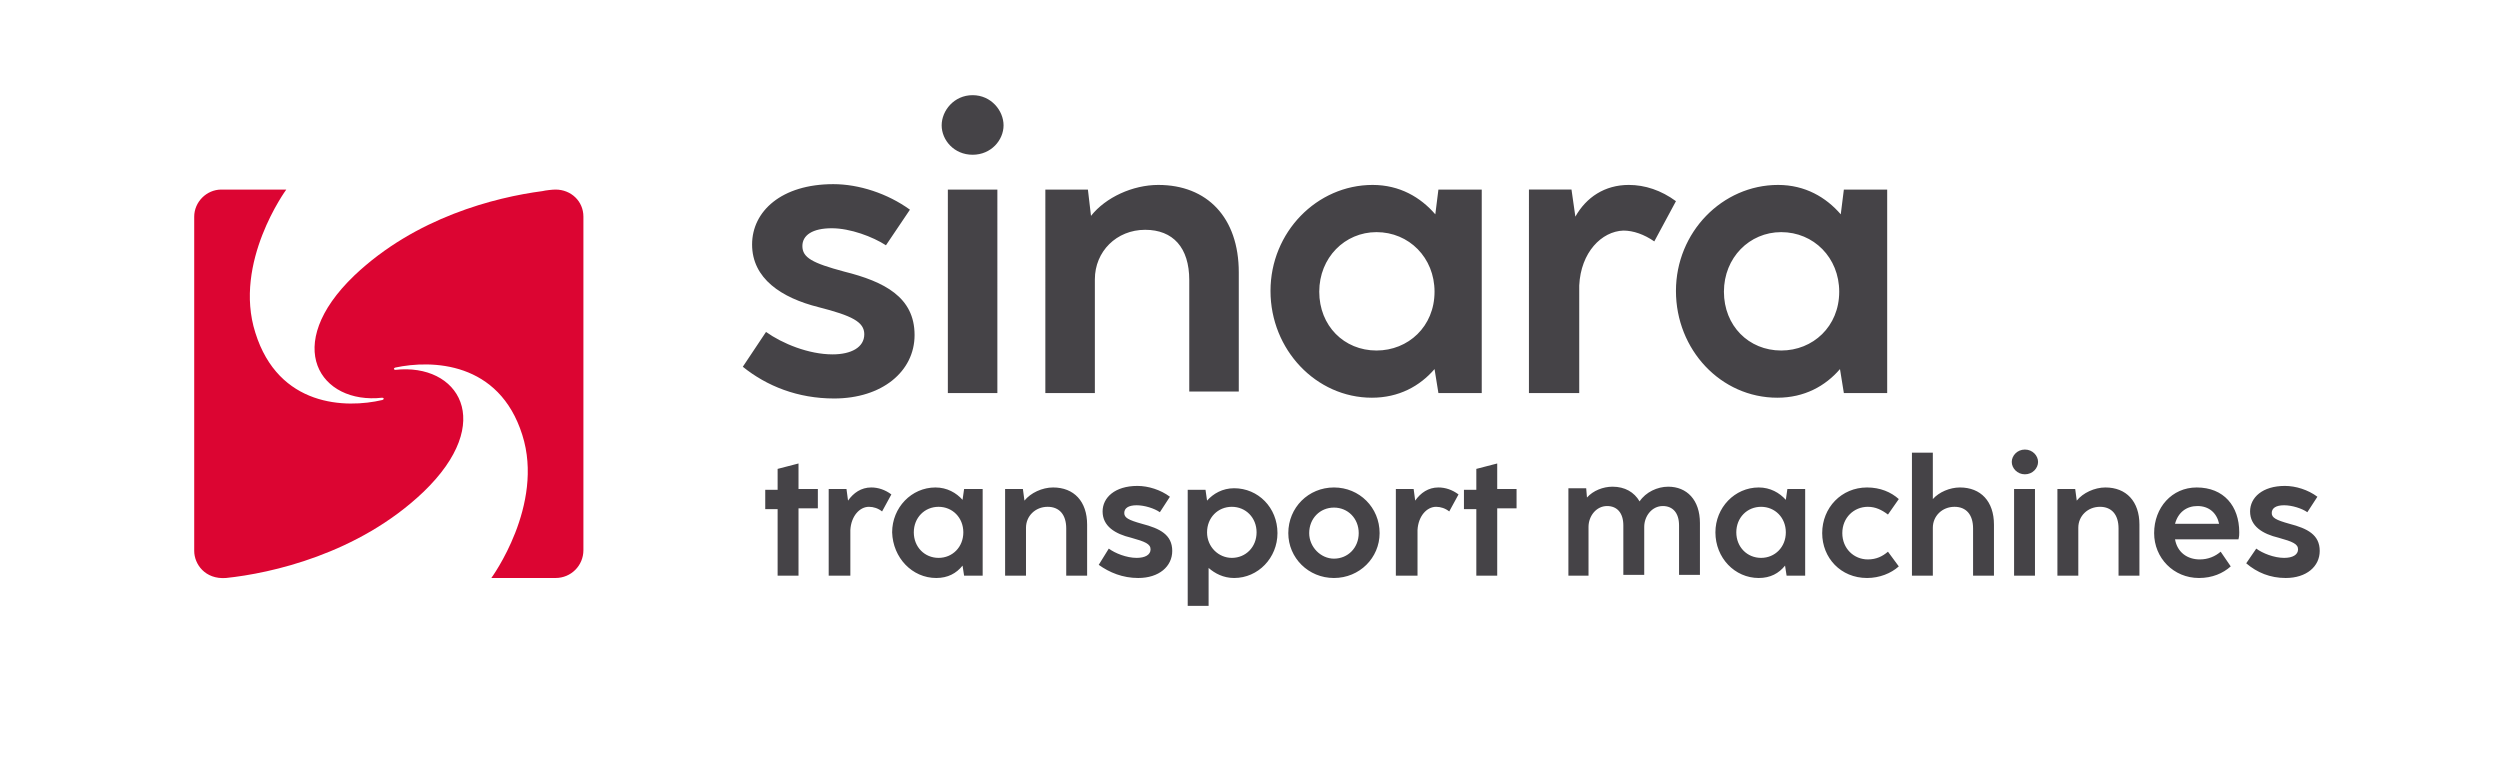 <?xml version="1.0" encoding="utf-8"?>
<!-- Generator: Adobe Illustrator 22.1.0, SVG Export Plug-In . SVG Version: 6.00 Build 0)  -->
<svg version="1.1" id="Layer_1" xmlns="http://www.w3.org/2000/svg" xmlns:xlink="http://www.w3.org/1999/xlink" x="0px" y="0px"
	 viewBox="0 0 323.1 99.2" style="enable-background:new 0 0 323.1 99.2;" xml:space="preserve">
<style type="text/css">
	.st0{clip-path:url(#SVGID_2_);}
	.st1{clip-path:url(#SVGID_4_);fill:#DC0532;}
	.st2{clip-path:url(#SVGID_4_);fill:#454347;}
	.st3{clip-path:url(#SVGID_6_);fill:#454347;}
	.st4{clip-path:url(#SVGID_6_);}
	.st5{clip-path:url(#SVGID_8_);fill:#DC0532;}
	.st6{clip-path:url(#SVGID_8_);fill:#FFFFFF;}
	.st7{clip-path:url(#SVGID_10_);fill:#DC0532;}
	.st8{clip-path:url(#SVGID_10_);}
	.st9{clip-path:url(#SVGID_12_);fill:#FFFFFF;}
	.st10{clip-path:url(#SVGID_14_);}
	.st11{clip-path:url(#SVGID_16_);fill:#757378;}
	.st12{clip-path:url(#SVGID_16_);fill:#454347;}
	.st13{clip-path:url(#SVGID_18_);}
	.st14{clip-path:url(#SVGID_20_);fill:#454347;}
	.st15{clip-path:url(#SVGID_22_);}
	.st16{clip-path:url(#SVGID_24_);fill:#DC0532;}
	.st17{clip-path:url(#SVGID_26_);}
	.st18{clip-path:url(#SVGID_28_);}
	.st19{clip-path:url(#SVGID_30_);}
	.st20{clip-path:url(#SVGID_32_);fill:#DC0532;}
	.st21{clip-path:url(#SVGID_32_);fill:#FFFFFF;}
	.st22{clip-path:url(#SVGID_34_);}
	.st23{clip-path:url(#SVGID_36_);fill:#FFFFFF;}
	.st24{clip-path:url(#SVGID_38_);}
	.st25{clip-path:url(#SVGID_40_);fill:#DC0532;}
	.st26{clip-path:url(#SVGID_40_);fill:#454347;}
	.st27{clip-path:url(#SVGID_42_);fill:#454347;}
	.st28{clip-path:url(#SVGID_42_);}
	.st29{clip-path:url(#SVGID_44_);fill:#DC0532;}
	.st30{clip-path:url(#SVGID_44_);fill:#FFFFFF;}
	.st31{clip-path:url(#SVGID_46_);fill:#DC0532;}
	.st32{clip-path:url(#SVGID_46_);}
	.st33{clip-path:url(#SVGID_48_);fill:#FFFFFF;}
	.st34{clip-path:url(#SVGID_50_);}
	.st35{clip-path:url(#SVGID_52_);fill:#757378;}
	.st36{clip-path:url(#SVGID_52_);fill:#454347;}
	.st37{clip-path:url(#SVGID_54_);}
	.st38{clip-path:url(#SVGID_56_);fill:#454347;}
	.st39{clip-path:url(#SVGID_58_);}
	.st40{clip-path:url(#SVGID_60_);fill:#DC0532;}
	.st41{clip-path:url(#SVGID_62_);}
	.st42{clip-path:url(#SVGID_64_);}
	.st43{clip-path:url(#SVGID_66_);}
	.st44{clip-path:url(#SVGID_68_);fill:#DC0532;}
	.st45{clip-path:url(#SVGID_68_);fill:#FFFFFF;}
	.st46{clip-path:url(#SVGID_70_);}
	.st47{clip-path:url(#SVGID_72_);fill:#FFFFFF;}
	.st48{clip-path:url(#SVGID_74_);}
	.st49{clip-path:url(#SVGID_76_);fill:#DC0532;}
	.st50{clip-path:url(#SVGID_76_);fill:#454347;}
	.st51{clip-path:url(#SVGID_78_);fill:#454347;}
	.st52{clip-path:url(#SVGID_78_);}
	.st53{clip-path:url(#SVGID_80_);fill:#DC0532;}
	.st54{clip-path:url(#SVGID_80_);fill:#FFFFFF;}
	.st55{clip-path:url(#SVGID_82_);fill:#DC0532;}
	.st56{clip-path:url(#SVGID_82_);}
	.st57{clip-path:url(#SVGID_84_);fill:#FFFFFF;}
	.st58{clip-path:url(#SVGID_86_);}
	.st59{clip-path:url(#SVGID_88_);fill:#757378;}
	.st60{clip-path:url(#SVGID_88_);fill:#454347;}
	.st61{clip-path:url(#SVGID_90_);}
	.st62{clip-path:url(#SVGID_92_);fill:#454347;}
	.st63{clip-path:url(#SVGID_94_);}
	.st64{clip-path:url(#SVGID_96_);fill:#DC0532;}
	.st65{clip-path:url(#SVGID_98_);}
	.st66{clip-path:url(#SVGID_100_);}
	.st67{clip-path:url(#SVGID_102_);}
	.st68{clip-path:url(#SVGID_104_);fill:#DC0532;}
	.st69{clip-path:url(#SVGID_104_);fill:#FFFFFF;}
	.st70{clip-path:url(#SVGID_106_);}
	.st71{clip-path:url(#SVGID_108_);fill:#FFFFFF;}
	.st72{clip-path:url(#SVGID_110_);}
	.st73{clip-path:url(#SVGID_112_);fill:#DC0532;}
	.st74{clip-path:url(#SVGID_112_);fill:#454347;}
	.st75{clip-path:url(#SVGID_114_);fill:#454347;}
	.st76{clip-path:url(#SVGID_114_);}
	.st77{clip-path:url(#SVGID_116_);fill:#DC0532;}
	.st78{clip-path:url(#SVGID_116_);fill:#FFFFFF;}
	.st79{clip-path:url(#SVGID_118_);fill:#DC0532;}
	.st80{clip-path:url(#SVGID_118_);}
	.st81{clip-path:url(#SVGID_120_);fill:#FFFFFF;}
	.st82{clip-path:url(#SVGID_122_);}
	.st83{clip-path:url(#SVGID_124_);fill:#757378;}
	.st84{clip-path:url(#SVGID_124_);fill:#454347;}
	.st85{clip-path:url(#SVGID_126_);}
	.st86{clip-path:url(#SVGID_128_);fill:#454347;}
	.st87{clip-path:url(#SVGID_130_);}
	.st88{clip-path:url(#SVGID_132_);fill:#DC0532;}
	.st89{clip-path:url(#SVGID_134_);}
	.st90{clip-path:url(#SVGID_136_);}
	.st91{clip-path:url(#SVGID_138_);}
	.st92{clip-path:url(#SVGID_140_);fill:#DC0532;}
	.st93{clip-path:url(#SVGID_140_);fill:#FFFFFF;}
	.st94{clip-path:url(#SVGID_142_);}
	.st95{clip-path:url(#SVGID_144_);fill:#FFFFFF;}
</style>
<g>
	<g>
		<defs>
			<rect id="SVGID_37_" width="323.1" height="99.2"/>
		</defs>
		<clipPath id="SVGID_2_">
			<use xlink:href="#SVGID_37_"  style="overflow:visible;"/>
		</clipPath>
		<g class="st0">
			<defs>
				<rect id="SVGID_39_" y="0" width="323.1" height="99.2"/>
			</defs>
			<clipPath id="SVGID_4_">
				<use xlink:href="#SVGID_39_"  style="overflow:visible;"/>
			</clipPath>
			<path class="st1" d="M71.8,74.7c2,0,3.6-1.6,3.6-3.6V28c0-2-1.6-3.5-3.6-3.5c-0.4,0-1.3,0.1-1.7,0.2c-6.1,0.8-16.4,3.4-24.3,10.9
				c-9.5,9.1-4.4,16.7,3.6,15.8c0.2,0,0.3,0.2,0,0.3C44.7,52.8,36,52.6,33,43c-2.9-9.1,4-18.5,4-18.5h-8.4c-1.9,0-3.5,1.6-3.5,3.5
				v43.2c0,1.7,1.4,3.7,4.1,3.5c5.8-0.6,17.1-3.1,25.5-11.1c9.5-9.1,4.5-16.7-3.6-15.8c-0.2,0-0.3-0.2,0-0.3
				c4.7-1,13.4-0.8,16.4,8.7c2.9,9.1-4,18.5-4,18.5H71.8z"/>
			<path class="st2" d="M222.8,37.7c0-4.4,3.3-7.7,7.4-7.7c4.2,0,7.5,3.3,7.5,7.7c0,4.5-3.4,7.6-7.5,7.6
				C226,45.3,222.8,42.1,222.8,37.7 M229.7,51.4c3.5,0,6.2-1.5,8.1-3.7l0.5,3.1h5.6V24.5h-5.6l-0.4,3.2c-1.9-2.2-4.6-3.8-8.1-3.8
				c-7.2,0-13.2,6.1-13.2,13.7S222.4,51.4,229.7,51.4 M197.7,50.8h6.4V36.9c0.2-4.3,2.9-7,5.7-7.1c1.3,0,2.7,0.5,4,1.4l2.8-5.2
				c-1.9-1.4-4-2.1-6.1-2.1c-3.1,0-5.5,1.6-6.9,4.1l-0.5-3.5h-5.5V50.8z M170.5,37.7c0-4.4,3.3-7.7,7.4-7.7c4.2,0,7.5,3.3,7.5,7.7
				c0,4.5-3.4,7.6-7.5,7.6C173.7,45.3,170.5,42.1,170.5,37.7 M177.3,51.4c3.5,0,6.2-1.5,8.1-3.7l0.5,3.1h5.6V24.5h-5.6l-0.4,3.2
				c-1.9-2.2-4.6-3.8-8.1-3.8c-7.2,0-13.2,6.1-13.2,13.7S170.1,51.4,177.3,51.4 M135.1,50.8h6.4V36l0,0.1c0-3.6,2.8-6.4,6.5-6.4
				c3.6,0,5.7,2.3,5.7,6.5v14.4h6.4V35.2c0-7.1-4.1-11.3-10.4-11.3c-3.3,0-6.8,1.6-8.7,4l-0.4-3.4h-5.5V50.8z M121.7,16.2
				c0,1.9,1.6,3.8,4,3.8c2.4,0,4-1.9,4-3.8c0-1.9-1.6-3.9-4-3.9S121.7,14.3,121.7,16.2 M122.5,50.8h6.4V24.5h-6.4V50.8z M107.8,51.5
				c6.2,0,10.4-3.5,10.4-8.2c0-4.9-3.9-6.9-9.1-8.2c-4.1-1.1-5.4-1.8-5.4-3.3c0-1.4,1.3-2.3,3.8-2.3c2.4,0,5.3,1.1,7,2.2l3.1-4.6
				c-2.9-2.1-6.6-3.3-9.9-3.3c-6.7,0-10.5,3.5-10.5,7.8c0,4.4,3.8,6.9,8.6,8.1c4.3,1.1,5.9,1.9,5.9,3.5c0,1.7-1.7,2.6-4.1,2.6
				c-3.1,0-6.5-1.4-8.6-2.9l-3,4.5C99.1,49.9,103.1,51.5,107.8,51.5"/>
			<path class="st2" d="M295.4,74.7c2.7,0,4.4-1.5,4.4-3.5c0-2.1-1.6-2.9-3.9-3.5c-1.8-0.5-2.3-0.8-2.3-1.4c0-0.6,0.5-1,1.6-1
				c1,0,2.3,0.4,3,0.9l1.3-2c-1.2-0.9-2.8-1.4-4.2-1.4c-2.9,0-4.5,1.5-4.5,3.3c0,1.9,1.6,2.9,3.7,3.4c1.8,0.5,2.5,0.8,2.5,1.5
				c0,0.7-0.7,1.1-1.8,1.1c-1.3,0-2.8-0.6-3.6-1.2l-1.3,1.9C291.7,74,293.4,74.7,295.4,74.7 M281.1,67.7c0.4-1.5,1.5-2.3,2.9-2.3
				c1.5,0,2.5,0.9,2.8,2.3H281.1z M284.2,74.7c1.7,0,3.1-0.6,4.1-1.5l-1.3-1.9c-0.7,0.6-1.6,1-2.7,1c-1.6,0-2.9-0.9-3.2-2.6h8.2
				c0.1-0.4,0.1-0.6,0.1-0.9c0-3.4-2-5.8-5.5-5.8c-3.2,0-5.5,2.6-5.5,5.9C278.4,72.1,280.9,74.7,284.2,74.7 M265.9,74.4h2.7v-6.3
				l0,0.1c0-1.5,1.2-2.7,2.8-2.7c1.5,0,2.4,1,2.4,2.8v6.1h2.7v-6.6c0-3-1.7-4.8-4.4-4.8c-1.4,0-2.9,0.7-3.7,1.7l-0.2-1.5h-2.3V74.4z
				 M260,59.7c0,0.8,0.7,1.6,1.7,1.6c1,0,1.7-0.8,1.7-1.6c0-0.8-0.7-1.6-1.7-1.6C260.7,58.1,260,58.9,260,59.7 M260.3,74.4h2.7V63.2
				h-2.7V74.4z M247.1,74.4h2.7v-6.2c0-1.5,1.2-2.7,2.8-2.7c1.5,0,2.4,1,2.4,2.8v6.1h2.7v-6.6c0-3-1.7-4.8-4.4-4.8
				c-1.3,0-2.7,0.6-3.5,1.5v-6h-2.7V74.4z M241.3,74.7c1.6,0,3.1-0.6,4.1-1.5l-1.4-1.9c-0.7,0.6-1.5,1-2.6,1c-1.8,0-3.3-1.4-3.3-3.4
				c0-2,1.5-3.4,3.3-3.4c1,0,1.8,0.4,2.6,1l1.4-2c-1-0.9-2.4-1.5-4.1-1.5c-3.3,0-5.8,2.6-5.8,5.9C235.5,72.1,237.9,74.7,241.3,74.7
				 M224.4,68.8c0-1.9,1.4-3.3,3.2-3.3c1.8,0,3.2,1.4,3.2,3.3c0,1.9-1.4,3.3-3.2,3.3C225.8,72.1,224.4,70.7,224.4,68.8 M227.3,74.7
				c1.5,0,2.6-0.6,3.4-1.6l0.2,1.3h2.4V63.2H231l-0.2,1.4c-0.8-0.9-2-1.6-3.5-1.6c-3.1,0-5.6,2.6-5.6,5.8
				C221.7,72.1,224.2,74.7,227.3,74.7 M202.6,74.4h2.7v-6.3l0,0c0-1.4,1-2.7,2.4-2.7c1.3,0,2.1,0.9,2.1,2.5v6.4h2.7v-6.2
				c0-1.4,1-2.7,2.4-2.7c1.3,0,2.1,0.9,2.1,2.5v6.4h2.7v-6.7c0-3-1.7-4.7-4.1-4.7c-1.4,0-2.9,0.7-3.7,1.9c-0.7-1.2-1.9-1.9-3.5-1.9
				c-1.2,0-2.5,0.5-3.3,1.4l-0.1-1.2h-2.3V74.4z M190.8,74.4h2.7v-8.7h2.5v-2.5h-2.5v-3.3l-2.7,0.7v2.7h-1.6v2.5h1.6V74.4z
				 M180.5,74.4h2.7v-5.9c0.1-1.8,1.2-3,2.4-3c0.6,0,1.2,0.2,1.7,0.6l1.2-2.2c-0.8-0.6-1.7-0.9-2.6-0.9c-1.3,0-2.3,0.7-3,1.7
				l-0.2-1.5h-2.3V74.4z M169.2,68.9c0-1.9,1.4-3.3,3.2-3.3c1.8,0,3.2,1.4,3.2,3.3c0,1.9-1.4,3.3-3.2,3.3
				C170.7,72.2,169.2,70.7,169.2,68.9 M172.4,74.7c3.3,0,5.9-2.6,5.9-5.8c0-3.3-2.6-5.9-5.9-5.9c-3.3,0-5.9,2.6-5.9,5.9
				C166.5,72.1,169.1,74.7,172.4,74.7 M156,68.8c0-1.9,1.4-3.3,3.2-3.3c1.8,0,3.2,1.4,3.2,3.3c0,1.9-1.4,3.3-3.2,3.3
				C157.5,72.1,156,70.7,156,68.8 M159.5,74.7c3.1,0,5.6-2.6,5.6-5.8c0-3.3-2.5-5.8-5.6-5.8c-1.5,0-2.7,0.7-3.5,1.6l-0.2-1.4h-2.3
				v4.7l0,0v6.5h0v3.8h2.7v-4.9C157,74.1,158.1,74.7,159.5,74.7 M147.1,74.7c2.7,0,4.4-1.5,4.4-3.5c0-2.1-1.6-2.9-3.9-3.5
				c-1.8-0.5-2.3-0.8-2.3-1.4c0-0.6,0.5-1,1.6-1c1,0,2.3,0.4,3,0.9l1.3-2c-1.2-0.9-2.8-1.4-4.2-1.4c-2.9,0-4.5,1.5-4.5,3.3
				c0,1.9,1.6,2.9,3.7,3.4c1.8,0.5,2.5,0.8,2.5,1.5c0,0.7-0.7,1.1-1.8,1.1c-1.3,0-2.8-0.6-3.6-1.2L142,73
				C143.4,74,145.1,74.7,147.1,74.7 M129.9,74.4h2.7v-6.3l0,0.1c0-1.5,1.2-2.7,2.8-2.7c1.5,0,2.4,1,2.4,2.8v6.1h2.7v-6.6
				c0-3-1.7-4.8-4.4-4.8c-1.4,0-2.9,0.7-3.7,1.7l-0.2-1.5h-2.3V74.4z M118.1,68.8c0-1.9,1.4-3.3,3.2-3.3c1.8,0,3.2,1.4,3.2,3.3
				c0,1.9-1.4,3.3-3.2,3.3S118.1,70.7,118.1,68.8 M121,74.7c1.5,0,2.6-0.6,3.4-1.6l0.2,1.3h2.4V63.2h-2.4l-0.2,1.4
				c-0.8-0.9-2-1.6-3.5-1.6c-3.1,0-5.6,2.6-5.6,5.8C115.4,72.1,117.9,74.7,121,74.7 M107.2,74.4h2.7v-5.9c0.1-1.8,1.2-3,2.4-3
				c0.6,0,1.2,0.2,1.7,0.6l1.2-2.2c-0.8-0.6-1.7-0.9-2.6-0.9c-1.3,0-2.3,0.7-3,1.7l-0.2-1.5h-2.3V74.4z M100.5,74.4h2.7v-8.7h2.5
				v-2.5h-2.5v-3.3l-2.7,0.7v2.7h-1.6v2.5h1.6V74.4z"/>
		</g>
	</g>
</g>
</svg>
